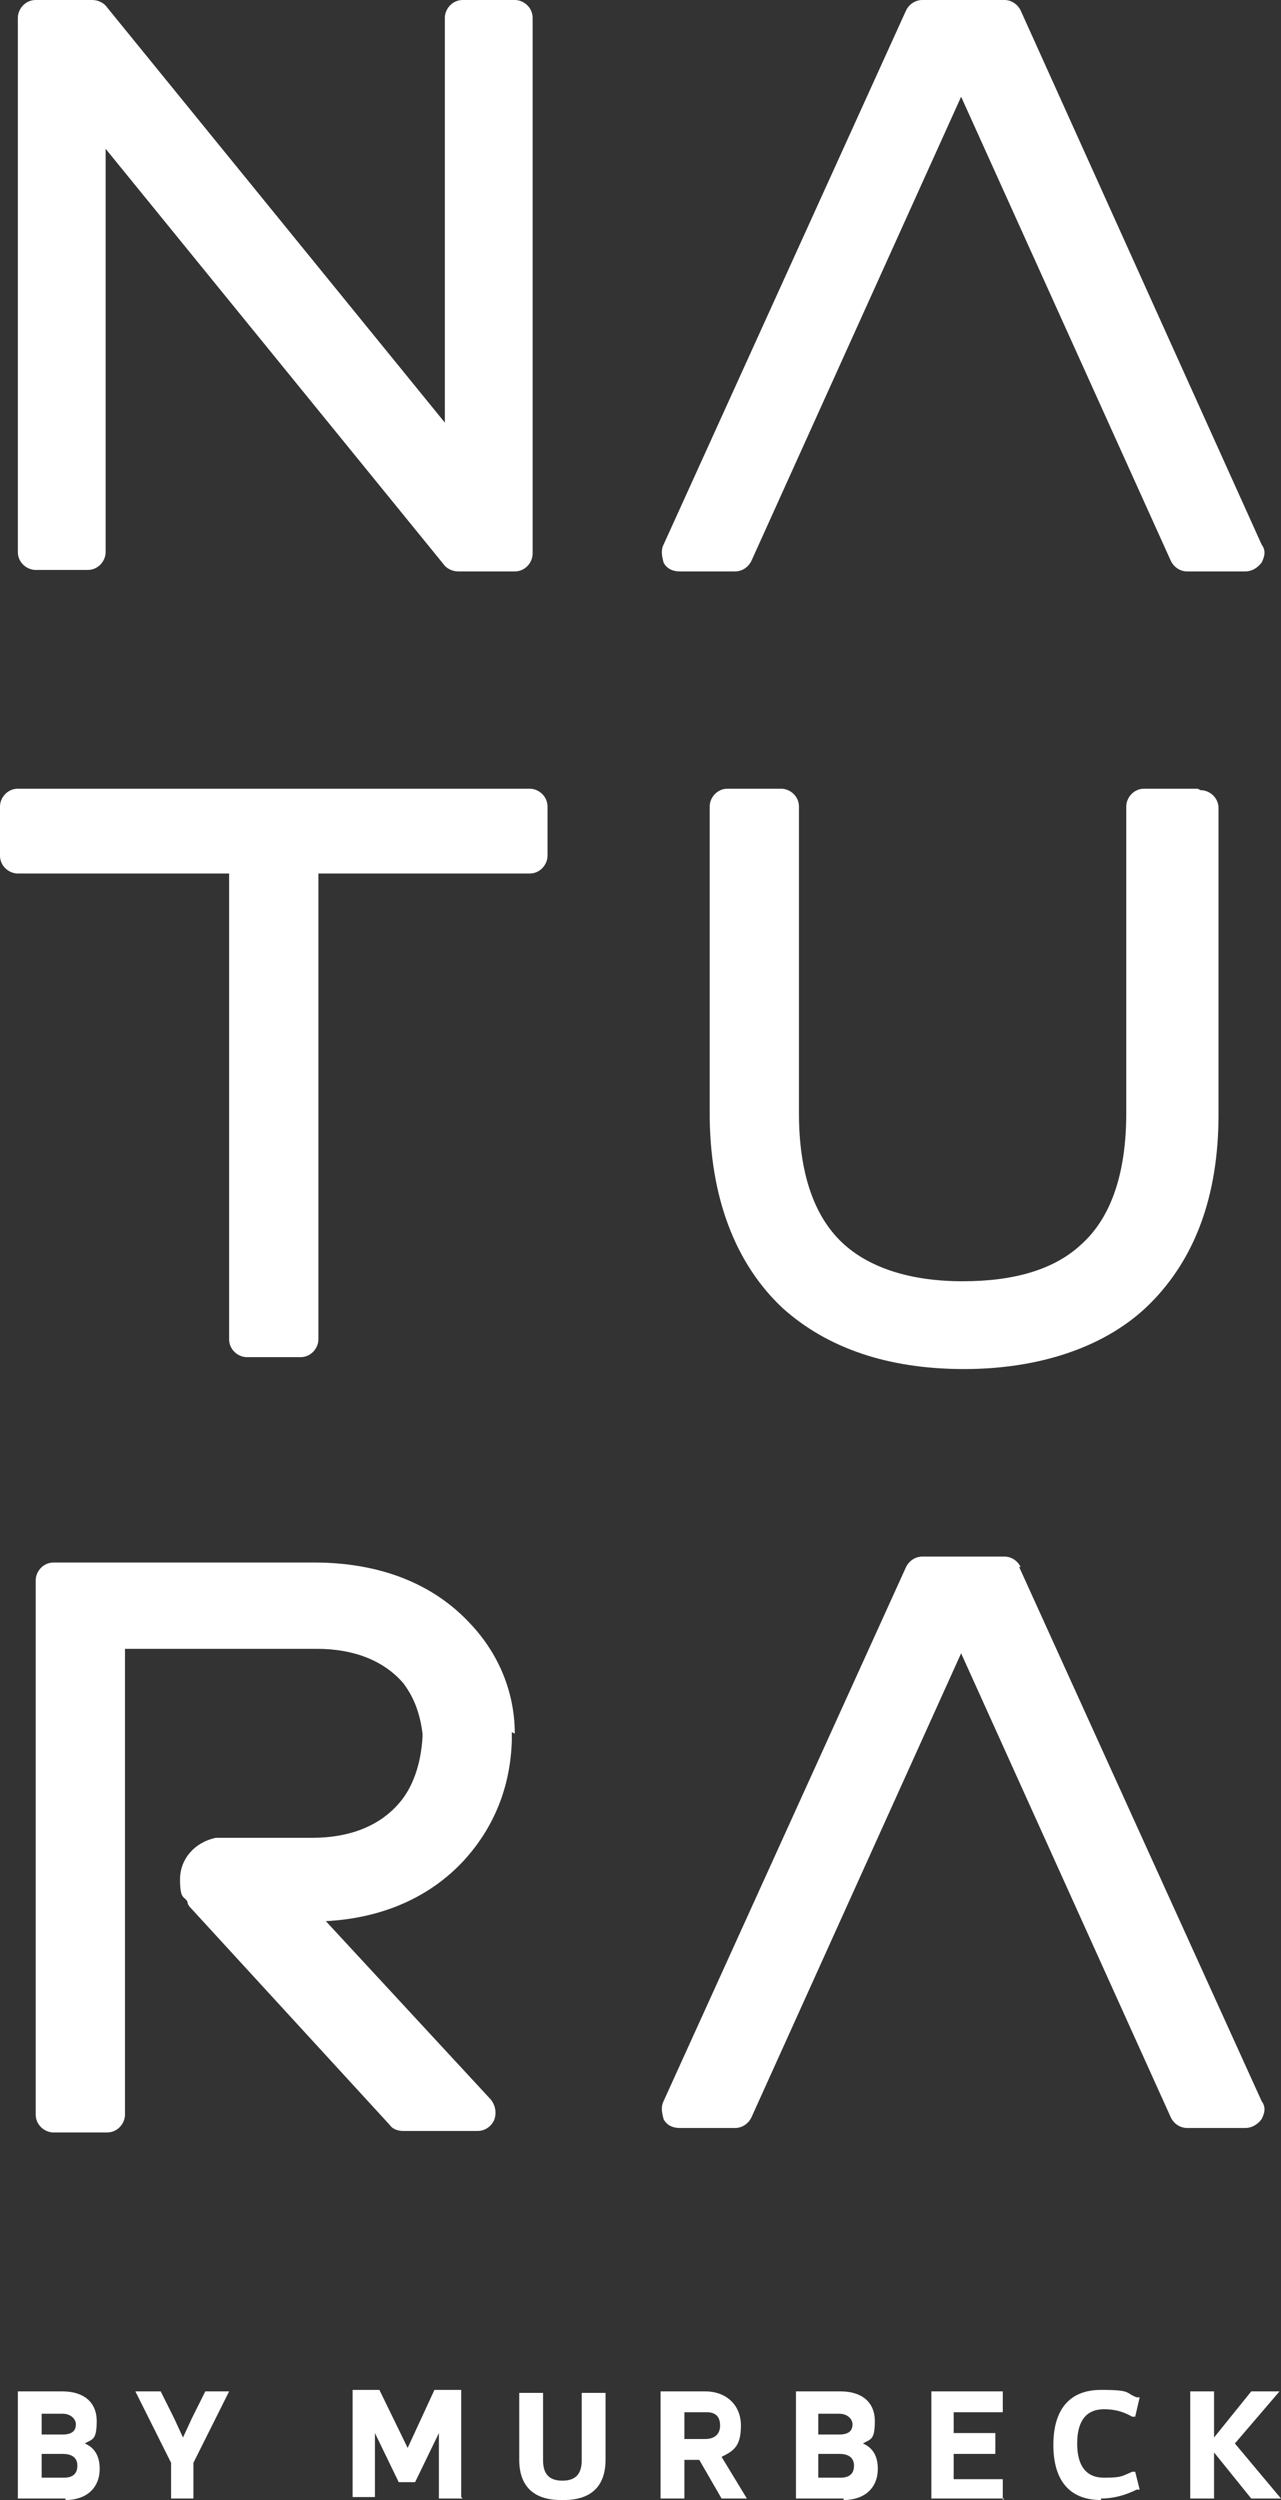 <?xml version="1.0" encoding="UTF-8"?>
<svg id="Layer_1" xmlns="http://www.w3.org/2000/svg" width="86.1" height="168" version="1.1" viewBox="0 0 86.1 168">
  <rect x="0" y="0" width="86.1" height="168" fill="#333333" stroke="none"/>
  <!-- Generator: Adobe Illustrator 29.7.1, SVG Export Plug-In . SVG Version: 2.1.1 Build 8)  -->
  <defs>
    <style>
      .st0 {
        fill: #fff;
      }
    </style>
  </defs>
  <path class="st0" d="M34.6,0h-3.5c-.7,0-1.2.6-1.2,1.2v27.2L7.2.5c-.2-.3-.6-.5-1-.5h-3.8c-.7,0-1.2.6-1.2,1.2v35.9c0,.7.6,1.2,1.2,1.2h3.5c.7,0,1.2-.6,1.2-1.2V10l22.7,27.9c.2.3.6.5,1,.5h3.8c.7,0,1.2-.6,1.2-1.2V1.2c0-.7-.6-1.2-1.2-1.2Z"/>
  <path class="st0" d="M68.6.7c-.2-.4-.6-.7-1.1-.7h-5.5c-.5,0-.9.3-1.1.7l-16.3,35.9c-.2.4-.1.8,0,1.2.2.4.6.6,1.1.6h3.7c.5,0,.9-.3,1.1-.7l14.1-31.2,14.1,31.2c.2.4.6.7,1.1.7h3.9c.4,0,.8-.2,1.1-.6.2-.4.3-.8,0-1.2L68.6.7Z"/>
  <path class="st0" d="M68.6,105.3c-.2-.4-.6-.7-1.1-.7h-5.5c-.5,0-.9.3-1.1.7l-16.3,35.9c-.2.4-.1.8,0,1.2.2.4.6.6,1.1.6h3.7c.5,0,.9-.3,1.1-.7l14.1-31.2,14.1,31.2c.2.4.6.7,1.1.7h3.9c.4,0,.8-.2,1.1-.6.2-.4.3-.8,0-1.2l-16.3-35.9Z"/>
  <path class="st0" d="M35.7,53H1.2c-.7,0-1.2.6-1.2,1.2v3.3c0,.7.6,1.2,1.2,1.2h14.2v31.3c0,.7.6,1.2,1.2,1.2h3.6c.7,0,1.2-.6,1.2-1.2v-31.3h14.2c.7,0,1.2-.6,1.2-1.2v-3.3c0-.7-.6-1.2-1.2-1.2Z"/>
  <path class="st0" d="M80.5,53h-3.6c-.7,0-1.2.6-1.2,1.2v20.6c0,4-1,7-3,8.8-1.8,1.7-4.5,2.5-8,2.5s-6.3-.9-8.1-2.6c-1.9-1.8-2.9-4.7-2.9-8.7v-20.6c0-.7-.6-1.2-1.2-1.2h-3.6c-.7,0-1.2.6-1.2,1.2v20.6c0,5.6,1.7,10.1,4.9,13.1,3,2.7,7.1,4.1,12.2,4.1s9.6-1.5,12.5-4.4c3-3,4.6-7.2,4.6-12.7v-20.6c0-.7-.6-1.2-1.2-1.2Z"/>
  <path class="st0" d="M34.6,116.5c0-2.8-1.1-5.4-3-7.4-2.5-2.7-6.1-4.1-10.5-4.1H3.6c-.7,0-1.2.6-1.2,1.2v35.9c0,.7.6,1.2,1.2,1.2h3.6c.7,0,1.2-.6,1.2-1.2v-31.3h12.9c2.5,0,4.5.8,5.8,2.3.6.8,1.1,1.8,1.3,3.4v.2c-.1,1.9-.7,3.5-1.6,4.5-1.3,1.5-3.3,2.3-5.8,2.3h-6.1c-.2,0-.3,0-.4,0-1.4.3-2.4,1.4-2.4,2.8s.3,1.1.5,1.5c0,.2.2.4.3.5l13.3,14.5c.2.3.6.4.9.4h5c.5,0,.9-.3,1.1-.7.2-.5.1-1-.2-1.4l-11.1-12c3.8-.2,7-1.6,9.3-4.1h0c2-2.2,3.1-4.9,3.2-8,0-.1,0-.2,0-.3h0c0-.2,0-.3,0-.3Z"/>
  <path class="st0" d="M74,168c-2.1,0-3.2-1.3-3.2-3.7s1.1-3.7,3.2-3.7,1.6.2,2.4.5h.2c0,0-.3,1.3-.3,1.3h-.2c-.7-.4-1.3-.5-1.9-.5-1.2,0-1.8.8-1.8,2.3s.6,2.3,1.8,2.3,1.2-.1,1.9-.4h.2c0,0,.3,1.2.3,1.2h-.2c-.8.4-1.6.6-2.4.6ZM37.7,168c-1.9,0-2.8-1-2.8-2.7v-4.5h1.6v4.5c0,.7.2,1.4,1.3,1.4s1.3-.7,1.3-1.4v-4.5h1.6v4.5c0,1.8-1,2.7-2.8,2.7ZM86.1,167.9h-2l-2.5-3.1v3.1h-1.6v-7.2h1.6v3.1l2.5-3.1h1.9l-3,3.5,3.1,3.7ZM67.5,167.9h-4.9v-7.2h4.8v1.4h-3.3v1.4h2.8v1.4h-2.8v1.7h3.3v1.4ZM56.7,167.9h-3.2v-7.2h3c1.4,0,2.3.7,2.3,2s-.3,1.2-.8,1.5c.7.3,1,.9,1,1.7,0,1.3-.9,2.1-2.3,2.1ZM50.3,167.9h-1.8l-1.5-2.6h-1v2.6h-1.6v-7.2h3c1.4,0,2.4.9,2.4,2.3s-.5,1.7-1.3,2.1l1.7,2.8ZM31.1,167.9h-1.6v-4.4s-1.6,3.3-1.6,3.3h-1.1l-1.6-3.3v.9s0,3.4,0,3.4h-1.5v-7.2h1.8l1.9,3.9,1.8-3.9h1.8v7.2ZM13.1,167.9h-1.6v-2.4l-2.4-4.8h1.7l.9,1.8.6,1.3.6-1.3.9-1.8h1.6l-2.4,4.8v2.4ZM4.4,167.9H1.2v-7.2h3c1.4,0,2.3.7,2.3,2s-.3,1.2-.8,1.5c.7.3,1,.9,1,1.7,0,1.3-.9,2.1-2.3,2.1ZM55,166.5h1.5c.8,0,.9-.5.9-.8,0-.5-.3-.8-1-.8h-1.4v1.6ZM2.8,166.5h1.5c.8,0,.9-.5.9-.8,0-.5-.3-.8-1-.8h-1.4v1.6ZM46,163.9h1.4c.6,0,1-.3,1-.9s-.3-.9-.9-.9h-1.5v1.9ZM55,163.6h1.4c.8,0,.9-.4.9-.7s-.3-.7-.9-.7h-1.4v1.5ZM2.8,163.6h1.4c.8,0,.9-.4.9-.7s-.3-.7-.9-.7h-1.4v1.5Z"/>
</svg>